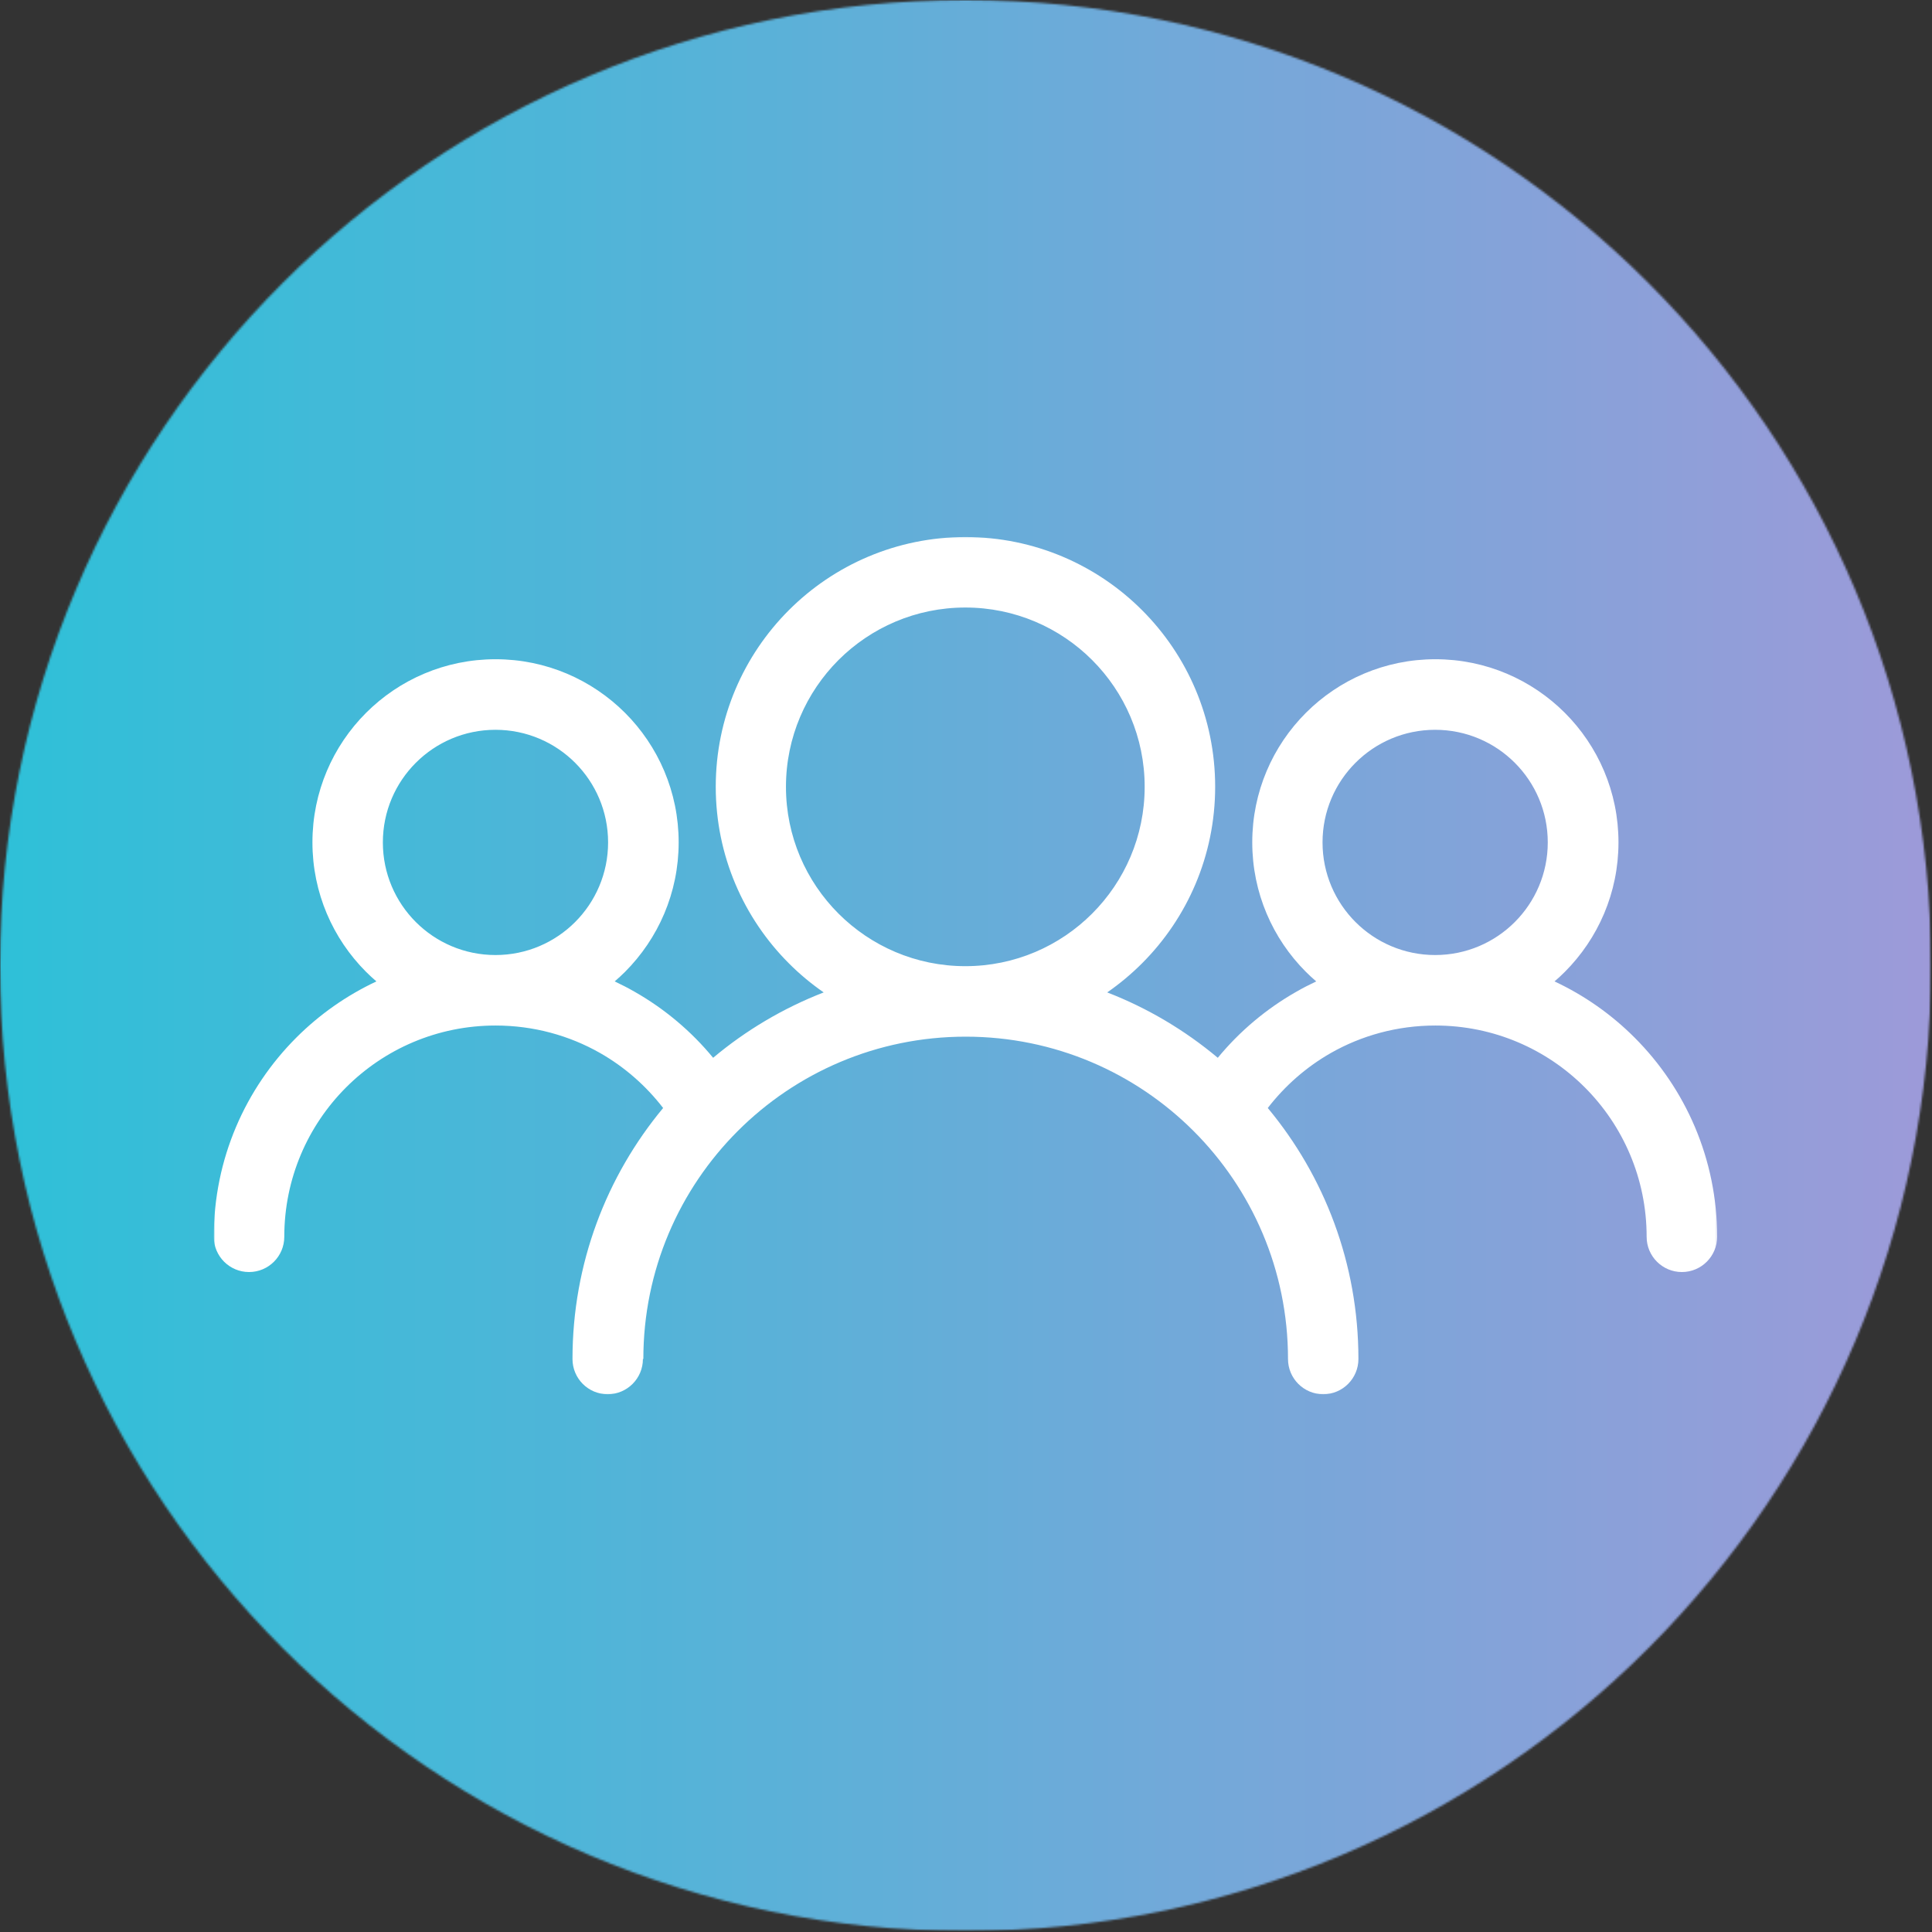 <svg width="938" height="938" viewBox="0 0 938 938" fill="none" xmlns="http://www.w3.org/2000/svg">
<rect x="0" y="0" width="938" height="938" fill="#333333" stroke="none"/>
<mask id="mask0_524_606" style="mask-type:luminance" maskUnits="userSpaceOnUse" x="0" y="0" width="938" height="938">
<path d="M0 0H937.552V937.552H0V0Z" fill="white"/>
</mask>
<g mask="url(#mask0_524_606)">
<mask id="mask1_524_606" style="mask-type:luminance" maskUnits="userSpaceOnUse" x="0" y="0" width="938" height="938">
<path d="M937.552 468.781C937.552 727.667 727.672 937.552 468.776 937.552C209.875 937.552 0 727.667 0 468.781C0 209.88 209.875 0 468.776 0C727.677 0 937.552 209.88 937.552 468.781Z" fill="white"/>
</mask>
<g mask="url(#mask1_524_606)">
<path d="M0 0V937.552H937.552V0H0Z" fill="url(#paint0_linear_524_606)"/>
</g>
</g>
<mask id="mask2_524_606" style="mask-type:luminance" maskUnits="userSpaceOnUse" x="103" y="260" width="731" height="418">
<path d="M103.793 260.281H833.793V677.281H103.793V260.281Z" fill="white"/>
</mask>
<g mask="url(#mask2_524_606)">
<path d="M312.142 659.797C312.142 669.234 304.496 676.911 295.027 676.911C285.595 676.911 277.949 669.266 277.949 659.797C277.949 613.49 294.475 571 321.954 537.943C313.621 527.135 303.225 518.01 291.309 511.224C276.402 502.755 259.079 497.901 240.59 497.901C212.257 497.901 186.605 509.365 168.043 527.927C149.486 546.484 138.022 572.135 138.022 600.474C138.022 609.906 130.376 617.583 120.908 617.583C111.475 617.583 103.793 609.943 103.793 600.474C103.793 562.703 119.116 528.51 143.871 503.755C155.064 492.562 168.215 483.302 182.746 476.484C181.027 475.005 179.34 473.453 177.72 471.839C161.642 455.755 151.689 433.516 151.689 408.964C151.689 384.411 161.642 362.172 177.72 346.094C193.798 330.01 216.043 320.062 240.59 320.062C265.142 320.062 287.35 330.01 303.465 346.094C319.543 362.172 329.496 384.411 329.496 408.964C329.496 433.516 319.543 455.724 303.465 471.839C301.845 473.453 300.158 475.005 298.439 476.484C301.741 478.036 305.012 479.719 308.184 481.547C322.746 489.844 335.658 500.724 346.23 513.568C362.1 500.245 380.215 489.464 399.908 481.823C393.85 477.62 388.168 472.901 383.001 467.703C361.069 445.771 347.501 415.438 347.501 381.969C347.501 348.5 361.069 318.167 383.001 296.234C404.934 274.302 435.267 260.734 468.736 260.734C502.204 260.734 532.538 274.302 554.47 296.234C576.408 318.167 589.97 348.5 589.97 381.969C589.97 415.438 576.408 445.771 554.47 467.703C549.272 472.901 543.626 477.62 537.564 481.823C557.225 489.432 575.34 500.245 591.246 513.568C601.814 500.724 614.725 489.844 629.293 481.547C632.46 479.719 635.73 478.036 639.038 476.484C637.314 475.005 635.626 473.453 634.012 471.839C617.928 455.755 607.98 433.516 607.98 408.964C607.98 384.411 617.928 362.172 634.012 346.094C650.09 330.01 672.329 320.062 696.882 320.062C721.434 320.062 743.673 330.01 759.757 346.094C775.835 362.172 785.783 384.411 785.783 408.964C785.783 433.516 775.835 455.724 759.757 471.839C758.137 473.453 756.48 475.005 754.725 476.484C769.257 483.266 782.408 492.562 793.6 503.755C818.355 528.51 833.678 562.703 833.678 600.474C833.678 609.906 826.033 617.583 816.564 617.583C807.132 617.583 799.454 609.943 799.454 600.474C799.454 572.135 787.986 546.484 769.428 527.927C750.871 509.365 725.22 497.901 696.882 497.901C678.392 497.901 661.074 502.755 646.163 511.224C634.251 518.01 623.85 527.135 615.517 537.943C642.996 571 659.522 613.453 659.522 659.797C659.522 669.234 651.882 676.911 642.444 676.911C633.012 676.911 625.335 669.266 625.335 659.797C625.335 616.589 607.809 577.438 579.501 549.135C551.199 520.833 512.053 503.307 468.84 503.307C425.626 503.307 386.48 520.833 358.178 549.135C329.871 577.438 312.35 616.589 312.35 659.797H312.142ZM201.892 447.667C211.772 457.547 225.444 463.677 240.559 463.677C255.673 463.677 269.345 457.547 279.225 447.667C289.105 437.781 295.236 424.078 295.236 409C295.236 393.88 289.105 380.214 279.225 370.333C269.345 360.448 255.637 354.323 240.559 354.323C225.444 354.323 211.772 360.448 201.892 370.333C192.007 380.214 185.882 393.88 185.882 409C185.882 424.115 192.007 437.781 201.892 447.667ZM696.777 463.677C711.892 463.677 725.564 457.547 735.444 447.667C745.329 437.781 751.454 424.078 751.454 409C751.454 393.88 745.329 380.214 735.444 370.333C725.564 360.448 711.892 354.323 696.777 354.323C681.663 354.323 667.991 360.448 658.111 370.333C648.23 380.214 642.1 393.88 642.1 409C642.1 424.115 648.23 437.781 658.111 447.667C667.991 457.547 681.699 463.677 696.777 463.677ZM468.668 469.083C492.699 469.083 514.465 459.339 530.23 443.568C545.965 427.833 555.746 406.073 555.746 382.005C555.746 357.969 546.001 336.208 530.23 320.438C514.496 304.703 492.699 294.958 468.668 294.958C444.637 294.958 422.876 304.703 407.105 320.438C391.371 336.177 381.59 357.969 381.59 382.005C381.59 406.036 391.335 427.797 407.105 443.568C422.84 459.302 444.637 469.083 468.668 469.083Z" fill="white"/>
</g>
<defs>
<linearGradient id="paint0_linear_524_606" x1="-0.003" y1="468.776" x2="937.551" y2="468.776" gradientUnits="userSpaceOnUse">
<stop stop-color="#2FC0D8"/>
<stop offset="0.008" stop-color="#2FC0D8"/>
<stop offset="0.016" stop-color="#30C0D8"/>
<stop offset="0.023" stop-color="#31BFD8"/>
<stop offset="0.031" stop-color="#32BFD8"/>
<stop offset="0.039" stop-color="#33BFD8"/>
<stop offset="0.047" stop-color="#34BED8"/>
<stop offset="0.055" stop-color="#35BED8"/>
<stop offset="0.062" stop-color="#35BED8"/>
<stop offset="0.07" stop-color="#36BDD8"/>
<stop offset="0.078" stop-color="#37BDD8"/>
<stop offset="0.086" stop-color="#38BDD8"/>
<stop offset="0.094" stop-color="#39BDD8"/>
<stop offset="0.102" stop-color="#3ABCD8"/>
<stop offset="0.109" stop-color="#3BBCD8"/>
<stop offset="0.117" stop-color="#3BBCD8"/>
<stop offset="0.125" stop-color="#3CBBD8"/>
<stop offset="0.133" stop-color="#3DBBD8"/>
<stop offset="0.141" stop-color="#3EBBD8"/>
<stop offset="0.148" stop-color="#3FBBD8"/>
<stop offset="0.156" stop-color="#40BAD8"/>
<stop offset="0.164" stop-color="#41BAD8"/>
<stop offset="0.172" stop-color="#41BAD8"/>
<stop offset="0.18" stop-color="#42B9D8"/>
<stop offset="0.188" stop-color="#43B9D8"/>
<stop offset="0.195" stop-color="#44B9D8"/>
<stop offset="0.203" stop-color="#45B8D8"/>
<stop offset="0.211" stop-color="#46B8D8"/>
<stop offset="0.219" stop-color="#47B8D8"/>
<stop offset="0.227" stop-color="#47B8D8"/>
<stop offset="0.234" stop-color="#48B7D8"/>
<stop offset="0.242" stop-color="#49B7D8"/>
<stop offset="0.25" stop-color="#4AB7D8"/>
<stop offset="0.258" stop-color="#4BB6D8"/>
<stop offset="0.266" stop-color="#4CB6D8"/>
<stop offset="0.273" stop-color="#4DB6D8"/>
<stop offset="0.281" stop-color="#4DB5D8"/>
<stop offset="0.289" stop-color="#4EB5D8"/>
<stop offset="0.297" stop-color="#4FB5D8"/>
<stop offset="0.305" stop-color="#50B5D8"/>
<stop offset="0.312" stop-color="#51B4D8"/>
<stop offset="0.32" stop-color="#52B4D8"/>
<stop offset="0.328" stop-color="#53B4D8"/>
<stop offset="0.336" stop-color="#53B3D8"/>
<stop offset="0.344" stop-color="#54B3D8"/>
<stop offset="0.352" stop-color="#55B3D8"/>
<stop offset="0.359" stop-color="#56B3D8"/>
<stop offset="0.367" stop-color="#57B2D8"/>
<stop offset="0.375" stop-color="#58B2D8"/>
<stop offset="0.383" stop-color="#59B2D8"/>
<stop offset="0.391" stop-color="#5AB1D8"/>
<stop offset="0.398" stop-color="#5AB1D8"/>
<stop offset="0.406" stop-color="#5BB1D8"/>
<stop offset="0.414" stop-color="#5CB0D8"/>
<stop offset="0.422" stop-color="#5DB0D8"/>
<stop offset="0.43" stop-color="#5EB0D8"/>
<stop offset="0.438" stop-color="#5FB0D8"/>
<stop offset="0.445" stop-color="#60AFD8"/>
<stop offset="0.453" stop-color="#60AFD8"/>
<stop offset="0.461" stop-color="#61AFD8"/>
<stop offset="0.469" stop-color="#62AED8"/>
<stop offset="0.477" stop-color="#63AED8"/>
<stop offset="0.484" stop-color="#64AED8"/>
<stop offset="0.492" stop-color="#65ADD8"/>
<stop offset="0.5" stop-color="#66ADD8"/>
<stop offset="0.508" stop-color="#66ADD8"/>
<stop offset="0.516" stop-color="#67ADD9"/>
<stop offset="0.523" stop-color="#68ACD9"/>
<stop offset="0.531" stop-color="#69ACD9"/>
<stop offset="0.539" stop-color="#6AACD9"/>
<stop offset="0.547" stop-color="#6BABD9"/>
<stop offset="0.555" stop-color="#6CABD9"/>
<stop offset="0.562" stop-color="#6CABD9"/>
<stop offset="0.57" stop-color="#6DAAD9"/>
<stop offset="0.578" stop-color="#6EAAD9"/>
<stop offset="0.586" stop-color="#6FAAD9"/>
<stop offset="0.594" stop-color="#70AAD9"/>
<stop offset="0.602" stop-color="#71A9D9"/>
<stop offset="0.609" stop-color="#72A9D9"/>
<stop offset="0.617" stop-color="#72A9D9"/>
<stop offset="0.625" stop-color="#73A8D9"/>
<stop offset="0.633" stop-color="#74A8D9"/>
<stop offset="0.641" stop-color="#75A8D9"/>
<stop offset="0.648" stop-color="#76A8D9"/>
<stop offset="0.656" stop-color="#77A7D9"/>
<stop offset="0.664" stop-color="#78A7D9"/>
<stop offset="0.672" stop-color="#79A7D9"/>
<stop offset="0.68" stop-color="#79A6D9"/>
<stop offset="0.688" stop-color="#7AA6D9"/>
<stop offset="0.695" stop-color="#7BA6D9"/>
<stop offset="0.703" stop-color="#7CA5D9"/>
<stop offset="0.711" stop-color="#7DA5D9"/>
<stop offset="0.719" stop-color="#7EA5D9"/>
<stop offset="0.727" stop-color="#7FA5D9"/>
<stop offset="0.734" stop-color="#7FA4D9"/>
<stop offset="0.742" stop-color="#80A4D9"/>
<stop offset="0.75" stop-color="#81A4D9"/>
<stop offset="0.758" stop-color="#82A3D9"/>
<stop offset="0.766" stop-color="#83A3D9"/>
<stop offset="0.773" stop-color="#84A3D9"/>
<stop offset="0.781" stop-color="#85A2D9"/>
<stop offset="0.789" stop-color="#85A2D9"/>
<stop offset="0.797" stop-color="#86A2D9"/>
<stop offset="0.805" stop-color="#87A2D9"/>
<stop offset="0.812" stop-color="#88A1D9"/>
<stop offset="0.82" stop-color="#89A1D9"/>
<stop offset="0.828" stop-color="#8AA1D9"/>
<stop offset="0.836" stop-color="#8BA0D9"/>
<stop offset="0.844" stop-color="#8BA0D9"/>
<stop offset="0.852" stop-color="#8CA0D9"/>
<stop offset="0.859" stop-color="#8DA0D9"/>
<stop offset="0.867" stop-color="#8E9FD9"/>
<stop offset="0.875" stop-color="#8F9FD9"/>
<stop offset="0.883" stop-color="#909FD9"/>
<stop offset="0.891" stop-color="#919ED9"/>
<stop offset="0.898" stop-color="#919ED9"/>
<stop offset="0.906" stop-color="#929ED9"/>
<stop offset="0.914" stop-color="#939DD9"/>
<stop offset="0.922" stop-color="#949DD9"/>
<stop offset="0.93" stop-color="#959DD9"/>
<stop offset="0.938" stop-color="#969DD9"/>
<stop offset="0.945" stop-color="#979CD9"/>
<stop offset="0.953" stop-color="#979CD9"/>
<stop offset="0.961" stop-color="#989CD9"/>
<stop offset="0.969" stop-color="#999BD9"/>
<stop offset="0.977" stop-color="#9A9BD9"/>
<stop offset="0.984" stop-color="#9B9BD9"/>
<stop offset="0.992" stop-color="#9C9AD9"/>
<stop offset="1" stop-color="#9D9AD9"/>
</linearGradient>
</defs>
</svg>
